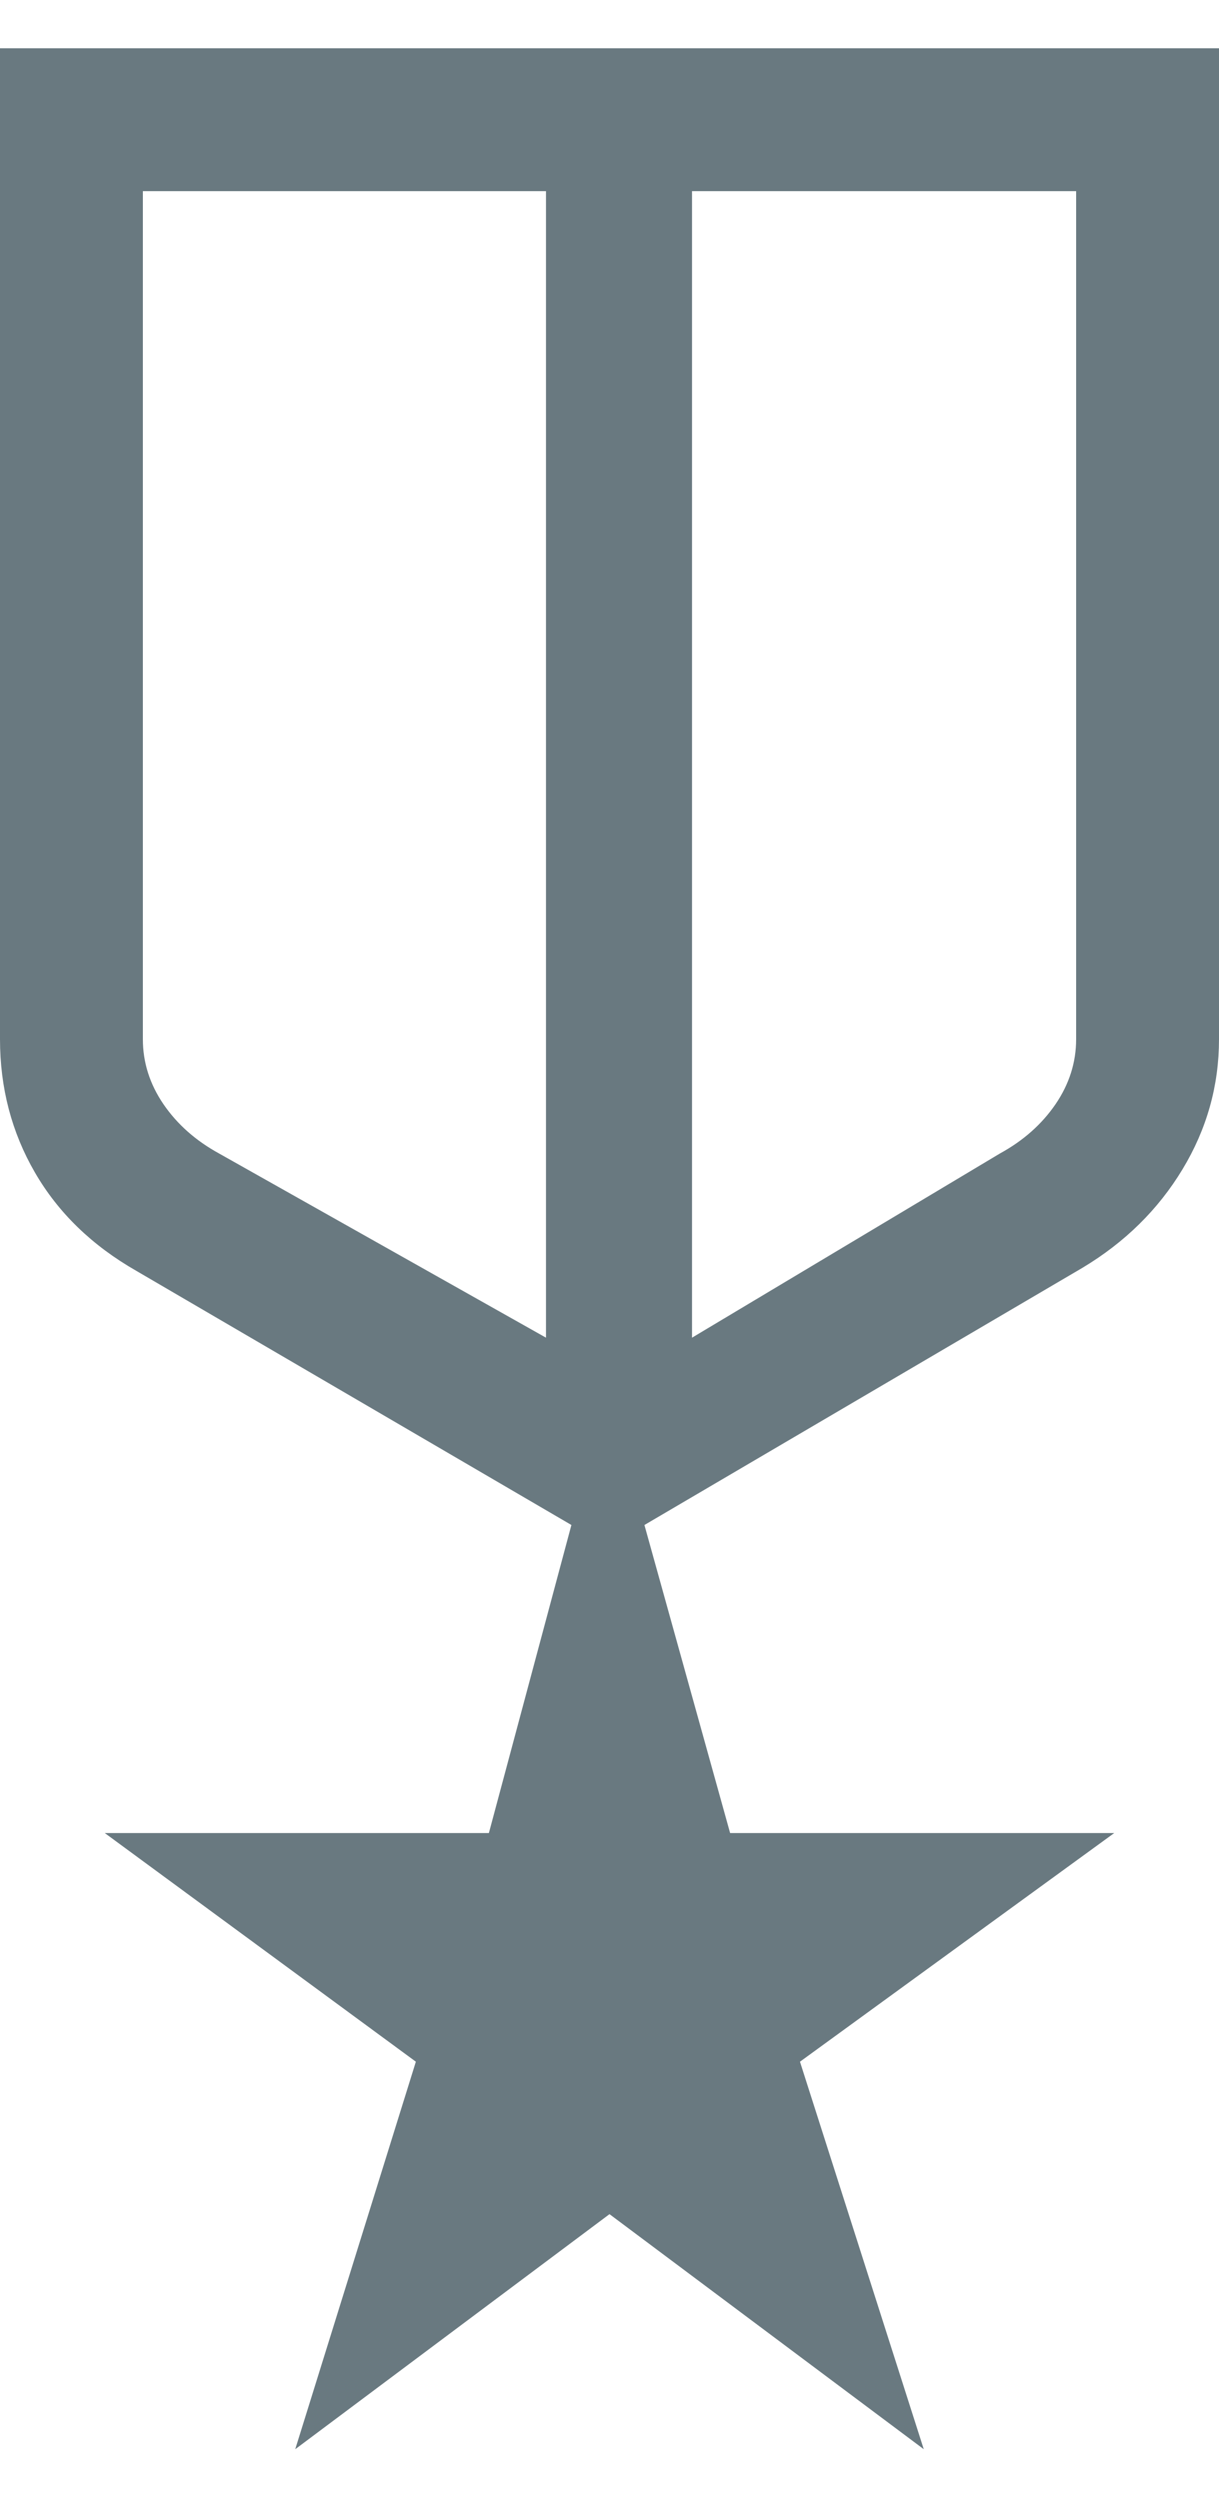 <svg width="20" height="41" viewBox="0 0 20 41" fill="none" xmlns="http://www.w3.org/2000/svg">
<path d="M0 0.792H20V17.042C20 17.806 19.8 18.517 19.401 19.177C19.002 19.837 18.455 20.375 17.76 20.792L10.573 25.01L11.979 30.062H18.281L13.125 33.812L15.156 40.167L10 36.312L4.844 40.167L6.823 33.812L1.719 30.062H8.021L9.375 25.01L2.24 20.844C1.51 20.427 0.955 19.889 0.573 19.229C0.191 18.57 0 17.84 0 17.042V0.792ZM2.344 3.135V17.042C2.344 17.424 2.457 17.779 2.682 18.109C2.908 18.439 3.212 18.708 3.594 18.917L8.958 21.938V3.135H2.344ZM17.656 3.135H11.354V21.938L16.406 18.917C16.788 18.708 17.092 18.439 17.318 18.109C17.543 17.779 17.656 17.424 17.656 17.042V3.135Z" fill="#697980"/>
</svg>
